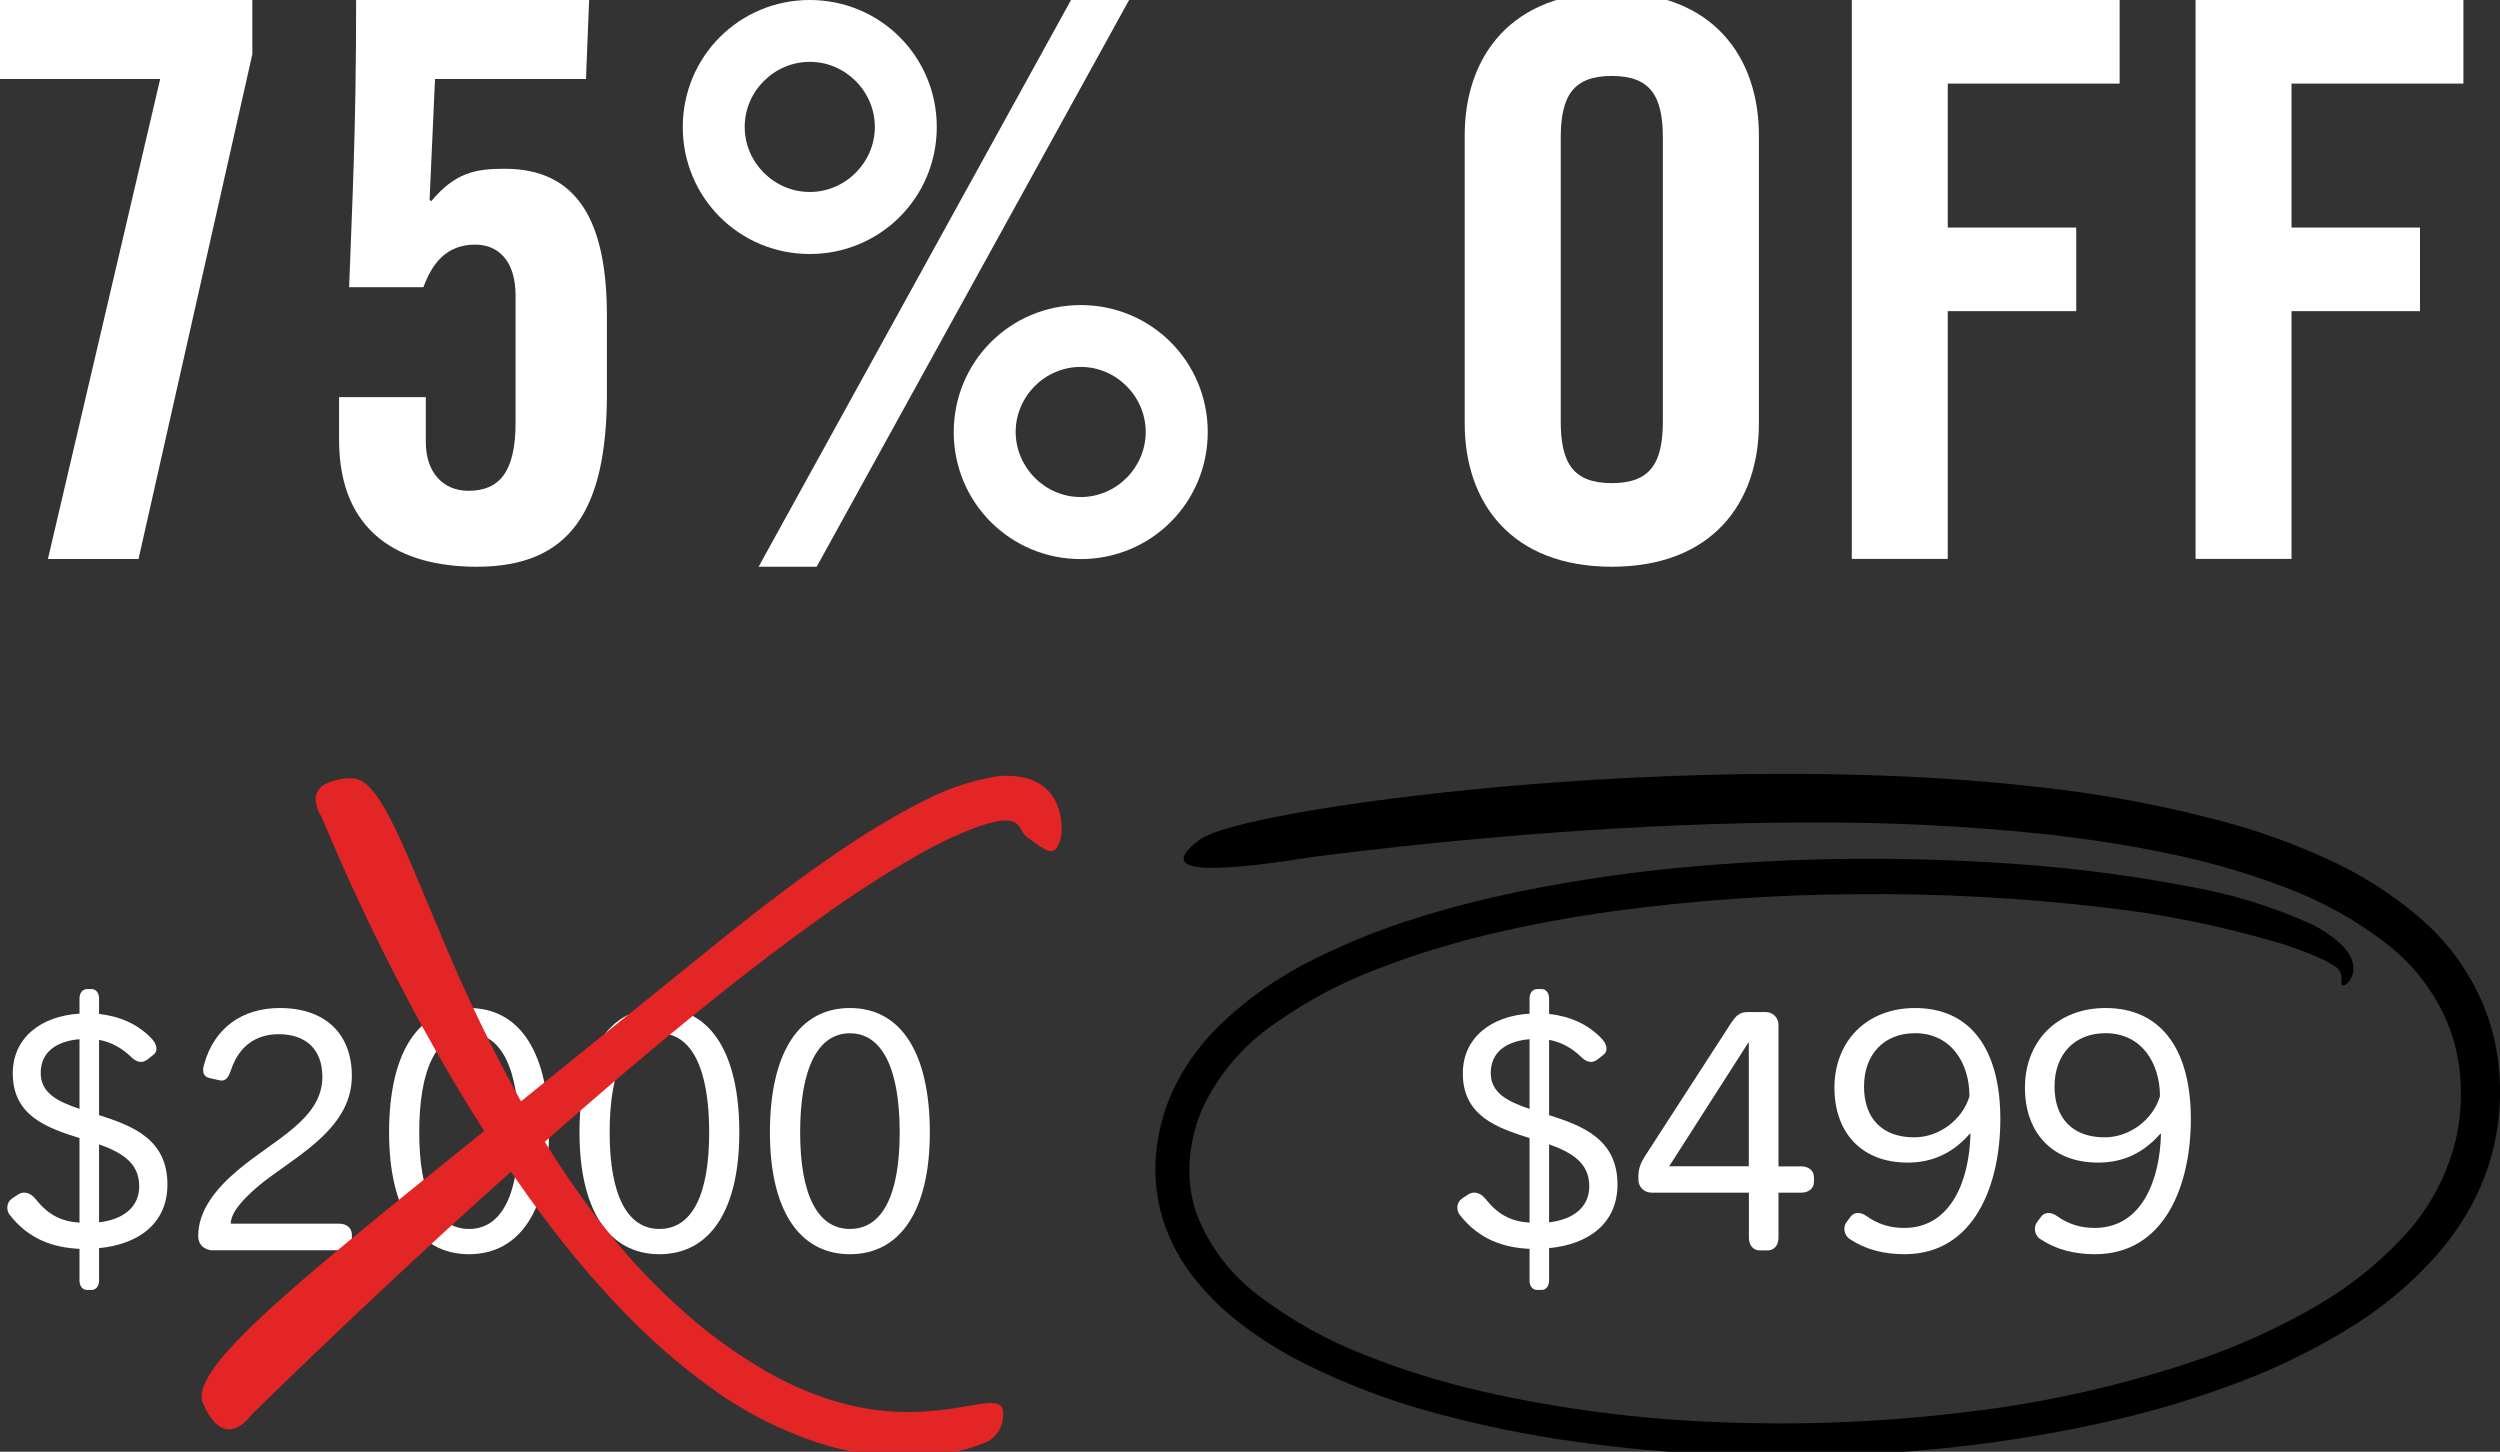 <?xml version="1.0" encoding="utf-8"?>
<!-- Generator: Adobe Illustrator 24.0.3, SVG Export Plug-In . SVG Version: 6.00 Build 0)  -->
<svg version="1.1" id="Layer_1" xmlns="http://www.w3.org/2000/svg" xmlns:xlink="http://www.w3.org/1999/xlink" x="0px" y="0px"
	 viewBox="0 0 271.25 157.51" style="enable-background:new 0 0 271.25 157.51;" xml:space="preserve">
<rect x="0" y="0" width="271.25" height="157.51" fill="#333333" stroke="none"/>
<style type="text/css">
	.st0{enable-background:new    ;}
	.st1{fill:#00A1D3;}
	.st2{fill:#E32526;}
	.st3{fill:#FFFFFF;}
	.st4{opacity:0.9;enable-background:new    ;}
</style>
<g id="Group_280" transform="translate(-5382 2944)">
	<g id="Group_266" transform="translate(5389.736 -2858.699)">
		<g class="st0">
			<path class="st3" d="M-6.42,44.73l0.65-0.43c0.61-0.4,1.33-0.18,1.84,0.43c1.37,1.73,2.74,2.48,4.82,2.63v-9.18
				c-3.56-1.12-7.24-2.41-7.24-7.02c0-3.89,3.1-6.23,7.24-6.48v-1.66c0-0.54,0.29-1.01,0.86-1.01h0.43c0.54,0,0.83,0.47,0.83,1.01
				v1.69c2.2,0.25,4.25,1.08,5.79,2.77c0.43,0.5,0.68,1.22,0.11,1.66l-0.68,0.54c-0.58,0.43-1.19,0.25-1.76-0.32
				c-1.01-0.97-2.12-1.58-3.46-1.84v8.17c3.6,1.15,7.42,2.59,7.42,7.52c0,4.28-3.2,6.51-7.42,6.91v3.53c0,0.54-0.29,1.01-0.83,1.01
				H1.75c-0.58,0-0.86-0.47-0.86-1.01V50.2c-2.84-0.14-5.47-1.01-7.56-3.67C-7.1,45.99-7.03,45.13-6.42,44.73z M0.89,27.45
				c-2.52,0.22-4.21,1.4-4.21,3.67c0,2.16,1.83,3.1,4.21,3.89V27.45z M7.37,43.4c0-2.56-1.94-3.67-4.36-4.54v8.46
				C5.49,47.04,7.37,45.78,7.37,43.4z"/>
			<path class="st3" d="M18.06,41.67c3.96-3.35,9.18-5.54,9.18-10.12c0-3.02-1.8-4.64-4.75-4.64c-2.41,0-4.28,1.26-5.15,3.85
				c-0.22,0.65-0.5,1.33-1.26,1.15l-1.12-0.25c-0.72-0.18-0.76-0.83-0.54-1.51c1.08-3.89,4.1-6.08,8.21-6.08
				c4.9,0,7.81,2.77,7.81,7.38c0,6.08-6.84,9.04-10.37,12.13c-1.55,1.37-2.74,2.66-2.77,3.89h11.77c0.76,0,1.37,0.43,1.37,1.19v0.5
				c0,0.76-0.61,1.19-1.37,1.19H15.25c-0.43,0-1.48-0.32-1.48-1.55C13.77,45.99,15.75,43.62,18.06,41.67z"/>
			<path class="st3" d="M34.48,37.57c0-8.57,3.1-13.5,8.67-13.5c5.58,0,8.68,4.93,8.68,13.5c0,8.35-3.13,13.21-8.68,13.21
				C37.61,50.78,34.48,45.92,34.48,37.57z M48.55,37.57c0-6.95-1.91-10.76-5.4-10.76c-3.49,0-5.4,3.82-5.4,10.76
				c0,6.8,1.91,10.47,5.4,10.47C46.68,48.04,48.55,44.37,48.55,37.57z"/>
			<path class="st3" d="M55.14,37.57c0-8.57,3.1-13.5,8.67-13.5c5.58,0,8.67,4.93,8.67,13.5c0,8.35-3.13,13.21-8.67,13.21
				S55.14,45.92,55.14,37.57z M69.21,37.57c0-6.95-1.91-10.76-5.4-10.76c-3.49,0-5.4,3.82-5.4,10.76c0,6.8,1.91,10.47,5.4,10.47
				C67.34,48.04,69.21,44.37,69.21,37.57z"/>
			<path class="st3" d="M75.8,37.57c0-8.57,3.1-13.5,8.68-13.5c5.58,0,8.67,4.93,8.67,13.5c0,8.35-3.13,13.21-8.67,13.21
				S75.8,45.92,75.8,37.57z M89.88,37.57c0-6.95-1.91-10.76-5.4-10.76c-3.49,0-5.4,3.82-5.4,10.76c0,6.8,1.91,10.47,5.4,10.47
				C88,48.04,89.88,44.37,89.88,37.57z"/>
		</g>
		<g class="st0">
			<path class="st3" d="M150.91,44.73l0.65-0.43c0.61-0.4,1.33-0.18,1.84,0.43c1.37,1.73,2.74,2.48,4.82,2.63v-9.18
				c-3.56-1.12-7.24-2.41-7.24-7.02c0-3.89,3.1-6.23,7.24-6.48v-1.66c0-0.54,0.29-1.01,0.86-1.01h0.43c0.54,0,0.83,0.47,0.83,1.01
				v1.69c2.2,0.25,4.25,1.08,5.79,2.77c0.43,0.5,0.68,1.22,0.11,1.66l-0.68,0.54c-0.58,0.43-1.19,0.25-1.76-0.32
				c-1.01-0.97-2.12-1.58-3.46-1.84v8.17c3.6,1.15,7.42,2.59,7.42,7.52c0,4.28-3.2,6.51-7.42,6.91v3.53c0,0.54-0.29,1.01-0.83,1.01
				h-0.43c-0.58,0-0.86-0.47-0.86-1.01V50.2c-2.84-0.14-5.47-1.01-7.56-3.67C150.23,45.99,150.3,45.13,150.91,44.73z M158.22,27.45
				c-2.52,0.22-4.21,1.4-4.21,3.67c0,2.16,1.83,3.1,4.21,3.89V27.45z M164.7,43.4c0-2.56-1.94-3.67-4.36-4.54v8.46
				C162.83,47.04,164.7,45.78,164.7,43.4z"/>
			<path class="st3" d="M170.03,42.72v-0.43c0-0.83,0.29-1.48,0.72-2.16l9.36-14.47c0.47-0.68,0.86-1.15,1.73-1.15h2.02
				c0.76,0,1.37,0.61,1.37,1.37v15.37h2.48c0.76,0,1.37,0.43,1.37,1.19v0.47c0,0.76-0.61,1.19-1.37,1.19h-2.48v4.9
				c0,0.76-0.43,1.37-1.19,1.37h-0.83c-0.76,0-1.19-0.61-1.19-1.37v-4.9H171.4C170.64,44.08,170.03,43.47,170.03,42.72z
				 M182.01,41.24V27.85h-0.07l-8.57,13.39H182.01z"/>
			<path class="st3" d="M192.38,48.04c0-0.25,0.07-0.54,0.25-0.76l0.4-0.54c0.4-0.58,1.12-0.54,1.73-0.11c1.26,0.9,2.59,1.3,4.1,1.3
				c5.11,0,7.09-5.18,7.2-10.22h-0.07c-2.2,2.52-4.64,3.13-6.77,3.13c-5,0-7.92-3.28-7.92-8.13c0-5,3.46-8.64,8.75-8.64
				c5.9,0,9.25,4.32,9.25,12.06c0,7.05-2.77,14.65-10.4,14.65c-2.23,0-4.21-0.5-5.9-1.62C192.6,48.91,192.38,48.47,192.38,48.04z
				 M205.95,33.64c0-3.67-2.05-6.84-5.9-6.84c-3.38,0-5.54,2.3-5.54,5.79c0,3.46,1.98,5.51,5.44,5.51
				C202.64,38.11,205.2,36.2,205.95,33.64z"/>
			<path class="st3" d="M213.05,48.04c0-0.25,0.07-0.54,0.25-0.76l0.4-0.54c0.4-0.58,1.12-0.54,1.73-0.11c1.26,0.9,2.59,1.3,4.1,1.3
				c5.11,0,7.09-5.18,7.2-10.22h-0.07c-2.2,2.52-4.64,3.13-6.77,3.13c-5,0-7.92-3.28-7.92-8.13c0-5,3.46-8.64,8.75-8.64
				c5.9,0,9.25,4.32,9.25,12.06c0,7.05-2.77,14.65-10.4,14.65c-2.23,0-4.21-0.5-5.9-1.62C213.26,48.91,213.05,48.47,213.05,48.04z
				 M226.62,33.64c0-3.67-2.05-6.84-5.9-6.84c-3.38,0-5.54,2.3-5.54,5.79c0,3.46,1.98,5.51,5.43,5.51
				C223.31,38.11,225.86,36.2,226.62,33.64z"/>
		</g>
		<g id="Path_5_4_">
			<path d="M263.43,31.04c-0.16-2.18-0.62-4.33-1.36-6.39c-1.5-4.02-4-7.58-7.26-10.37c-3.06-2.62-6.47-4.79-10.15-6.43
				c-3.46-1.58-7.04-2.88-10.71-3.89c-6.82-1.85-13.78-3.16-20.82-3.9c-6.69-0.76-13.08-1.12-19.13-1.29s-11.77-0.13-17.14,0.02
				c-10.73,0.31-20.02,1.04-27.76,1.87c-15.47,1.69-24.7,3.72-26.63,5.12c-1.94,1.43-2.12,2.26-1.37,2.68s2.47,0.46,4.43,0.35
				c3.92-0.24,8.83-1.09,8.83-1.09c8.88-1.14,17.78-2.04,26.71-2.7c8.92-0.65,17.86-1.05,26.78-1.08c8.9-0.07,17.79,0.36,26.64,1.3
				c4.4,0.5,8.77,1.16,13.07,2.07c4.27,0.87,8.46,2.09,12.54,3.63c3.97,1.47,7.7,3.52,11.05,6.11c3.2,2.45,5.63,5.76,7.02,9.54
				c0.65,1.88,1.01,3.85,1.08,5.84c0.09,2.01-0.09,4.02-0.54,5.98c-0.98,3.95-2.95,7.58-5.74,10.54c-2.89,3.09-6.25,5.71-9.94,7.77
				c-3.77,2.14-7.73,3.94-11.83,5.37c-8.33,2.86-16.95,4.82-25.7,5.83c-8.79,1.08-17.65,1.44-26.5,1.09
				c-8.83-0.3-17.6-1.44-26.21-3.41c-4.25-0.98-8.42-2.29-12.48-3.9c-3.97-1.54-7.71-3.62-11.13-6.16
				c-3.25-2.33-5.74-5.56-7.15-9.31c-0.59-1.81-0.83-3.73-0.68-5.63c0.14-1.95,0.6-3.85,1.38-5.64c1.73-3.67,4.39-6.81,7.73-9.12
				c3.48-2.48,7.26-4.5,11.26-6.01c4.08-1.58,8.26-2.86,12.52-3.85c4.28-1.01,8.63-1.8,13.02-2.41c8.8-1.19,17.67-1.81,26.56-1.85
				c8.89-0.08,17.77,0.39,26.59,1.42c6.3,0.7,12.54,1.95,18.63,3.72c1.71,0.5,3.39,1.11,5.02,1.83c0.53,0.24,1.03,0.52,1.51,0.84
				c0.38,0.2,0.64,0.56,0.72,0.98c0.07,0.54-0.07,1.04,0.14,1.11c0.1,0.04,0.28-0.02,0.53-0.26c0.39-0.39,0.63-0.91,0.65-1.46
				c0.02-0.45-0.08-0.9-0.27-1.31c-0.25-0.5-0.58-0.96-0.98-1.35c-1.06-0.99-2.27-1.8-3.59-2.4c-4.15-1.84-8.5-3.17-12.97-3.95
				c-7.1-1.36-14.29-2.23-21.51-2.62c-10.49-0.63-21.01-0.5-31.48,0.37c-6.65,0.54-13.25,1.48-19.79,2.81
				c-3.51,0.73-7.13,1.63-10.82,2.78c-3.84,1.18-7.58,2.67-11.18,4.45c-3.92,1.9-7.5,4.41-10.62,7.44c-1.64,1.64-3.05,3.5-4.18,5.52
				c-1.17,2.11-1.96,4.42-2.34,6.8c-0.41,2.47-0.33,4.99,0.24,7.43c0.62,2.5,1.73,4.85,3.26,6.91c1.56,2.09,3.4,3.94,5.47,5.52
				c2.1,1.61,4.34,3.02,6.7,4.22c4.71,2.37,9.66,4.24,14.76,5.58c4.98,1.34,10.04,2.36,15.14,3.06c9.92,1.36,19.93,1.81,29.93,1.37
				c9.6-0.37,19.14-1.64,28.5-3.8c4.53-1.06,8.99-2.42,13.34-4.07c4.28-1.61,8.39-3.64,12.26-6.06c3.85-2.38,7.28-5.38,10.14-8.89
				c1.4-1.76,2.59-3.68,3.54-5.72c0.94-2.03,1.6-4.18,1.98-6.38C263.51,35.45,263.61,33.24,263.43,31.04z"/>
		</g>
		<g id="Path_6_4_">
			<path class="st2" d="M107.25,2.87c-0.18-0.75-0.52-1.46-0.99-2.07c-0.63-0.77-1.47-1.33-2.43-1.61c-1.2-0.34-2.46-0.41-3.69-0.21
				c-2.77,0.49-5.45,1.43-7.93,2.76c-5.72,2.88-12.53,7.57-20.89,14.26L48.79,34.2c-3.09-5.59-5.87-11.35-8.34-17.24
				C35.78,5.94,33.36-1,30.37-0.85c-1.05-0.03-2.1,0.23-3.02,0.73c-0.49,0.31-0.8,0.85-0.84,1.43c0.01,0.71,0.23,1.4,0.63,1.99
				c3.19,7.66,6.78,15.15,10.75,22.43c2.17,3.96,4.47,7.86,6.9,11.69c-5.66,4.56-10.77,8.67-15.12,12.29
				c-10.42,8.67-16.59,14.52-15.38,17.28c2.43,5.49,5.26,1.19,5.27,1.19c9.2-8.97,18.56-17.79,28.14-26.35
				c1.16,1.69,2.36,3.37,3.6,5.02c2.52,3.38,5.24,6.62,8.15,9.68c2.95,3.13,6.18,5.99,9.65,8.53c3.58,2.65,7.55,4.71,11.77,6.13
				c4.39,1.46,9.07,1.87,13.65,1.21c1.67-0.17,3.3-0.59,4.84-1.27c1.06-0.54,1.73-1.62,1.74-2.81c0.07-0.72-0.07-1.22-0.8-1.35
				c-0.74-0.15-2.08,0.13-4.54,0.53c-1.53,0.24-3.08,0.38-4.62,0.4c-2.25,0.03-4.49-0.22-6.67-0.74c-3.02-0.74-5.92-1.89-8.63-3.42
				c-3.6-2.04-6.96-4.48-10.01-7.28c-3.37-3.07-6.43-6.45-9.16-10.1c-1.95-2.59-3.71-5.19-5.3-7.77c2.79-2.46,5.59-4.9,8.42-7.31
				c6.92-5.87,13.97-11.6,21.27-16.83c3.59-2.61,7.33-5.02,11.19-7.21c1.84-1.04,3.75-1.94,5.72-2.7c0.88-0.33,1.78-0.59,2.71-0.76
				c0.45-0.1,0.92-0.09,1.36,0.02c0.37,0.11,0.68,0.35,0.88,0.67c0.17,0.27,0.27,0.51,0.43,0.71c0.19,0.24,0.42,0.44,0.69,0.59
				c0.45,0.35,0.91,0.68,1.41,0.97c0.62,0.36,1.14,0.53,1.57-0.19c0.3-0.6,0.46-1.26,0.44-1.93C107.45,4.01,107.38,3.43,107.25,2.87
				z"/>
		</g>
	</g>
	<g class="st0">
		<path class="st3" d="M5382-2935.43v-8.57h27.38v5.88l-12.35,54.77h-9.83l12.18-52.08H5382z"/>
		<path class="st3" d="M5428.2-2900.91v4.87c0,3.28,1.85,5.29,4.62,5.29c3.28,0,5.12-1.93,5.12-7.39v-13.78
			c0-3.95-2.02-5.54-4.37-5.54c-3.19,0-4.7,2.1-5.63,4.62h-8.06c0.34-9.41,0.76-16.8,0.76-31.16h25.28l-0.34,8.57h-16.38l-0.59,13.1
			l0.17,0.17c2.6-3.11,4.79-3.53,7.98-3.53c7.98,0,11.09,5.8,11.09,15.96v8.4c0,12.77-4.03,18.82-14.11,18.82
			c-8.4,0-14.95-3.7-14.95-13.78v-4.62H5428.2z"/>
		<path class="st3" d="M5469.86-2944c7.64,0,13.78,6.13,13.78,13.78c0,7.64-6.13,13.78-13.78,13.78s-13.78-6.13-13.78-13.78
			C5456.09-2937.87,5462.22-2944,5469.86-2944z M5469.86-2923.17c3.86,0,7.06-3.19,7.06-7.06c0-3.86-3.19-7.06-7.06-7.06
			c-3.86,0-7.06,3.19-7.06,7.06C5462.8-2926.36,5466-2923.17,5469.86-2923.17z M5504.97-2944.84l-34.36,62.33h-6.3l34.36-62.33
			H5504.97z M5499.26-2910.9c7.64,0,13.78,6.13,13.78,13.78c0,7.64-6.13,13.78-13.78,13.78c-7.64,0-13.78-6.13-13.78-13.78
			C5485.49-2904.77,5491.62-2910.9,5499.26-2910.9z M5499.26-2890.07c3.86,0,7.05-3.19,7.05-7.06c0-3.86-3.19-7.06-7.05-7.06
			c-3.87,0-7.06,3.19-7.06,7.06C5492.21-2893.26,5495.4-2890.07,5499.26-2890.07z"/>
		<path class="st3" d="M5540.92-2929.3c0-8.57,5.04-15.54,15.96-15.54s15.96,6.97,15.96,15.54v31.25c0,8.57-5.04,15.54-15.96,15.54
			s-15.96-6.97-15.96-15.54V-2929.3z M5551.34-2898.3c0,4.54,1.34,6.72,5.54,6.72c4.2,0,5.54-2.18,5.54-6.72v-30.74
			c0-4.54-1.34-6.72-5.54-6.72c-4.2,0-5.54,2.18-5.54,6.72V-2898.3z"/>
		<path class="st3" d="M5582.92-2883.35V-2944h29.06v9.07h-18.65v15.62h13.94v9.07h-13.94v26.88H5582.92z"/>
		<path class="st3" d="M5620.22-2883.35V-2944h29.06v9.07h-18.65v15.62h13.94v9.07h-13.94v26.88H5620.22z"/>
	</g>
</g>
</svg>
